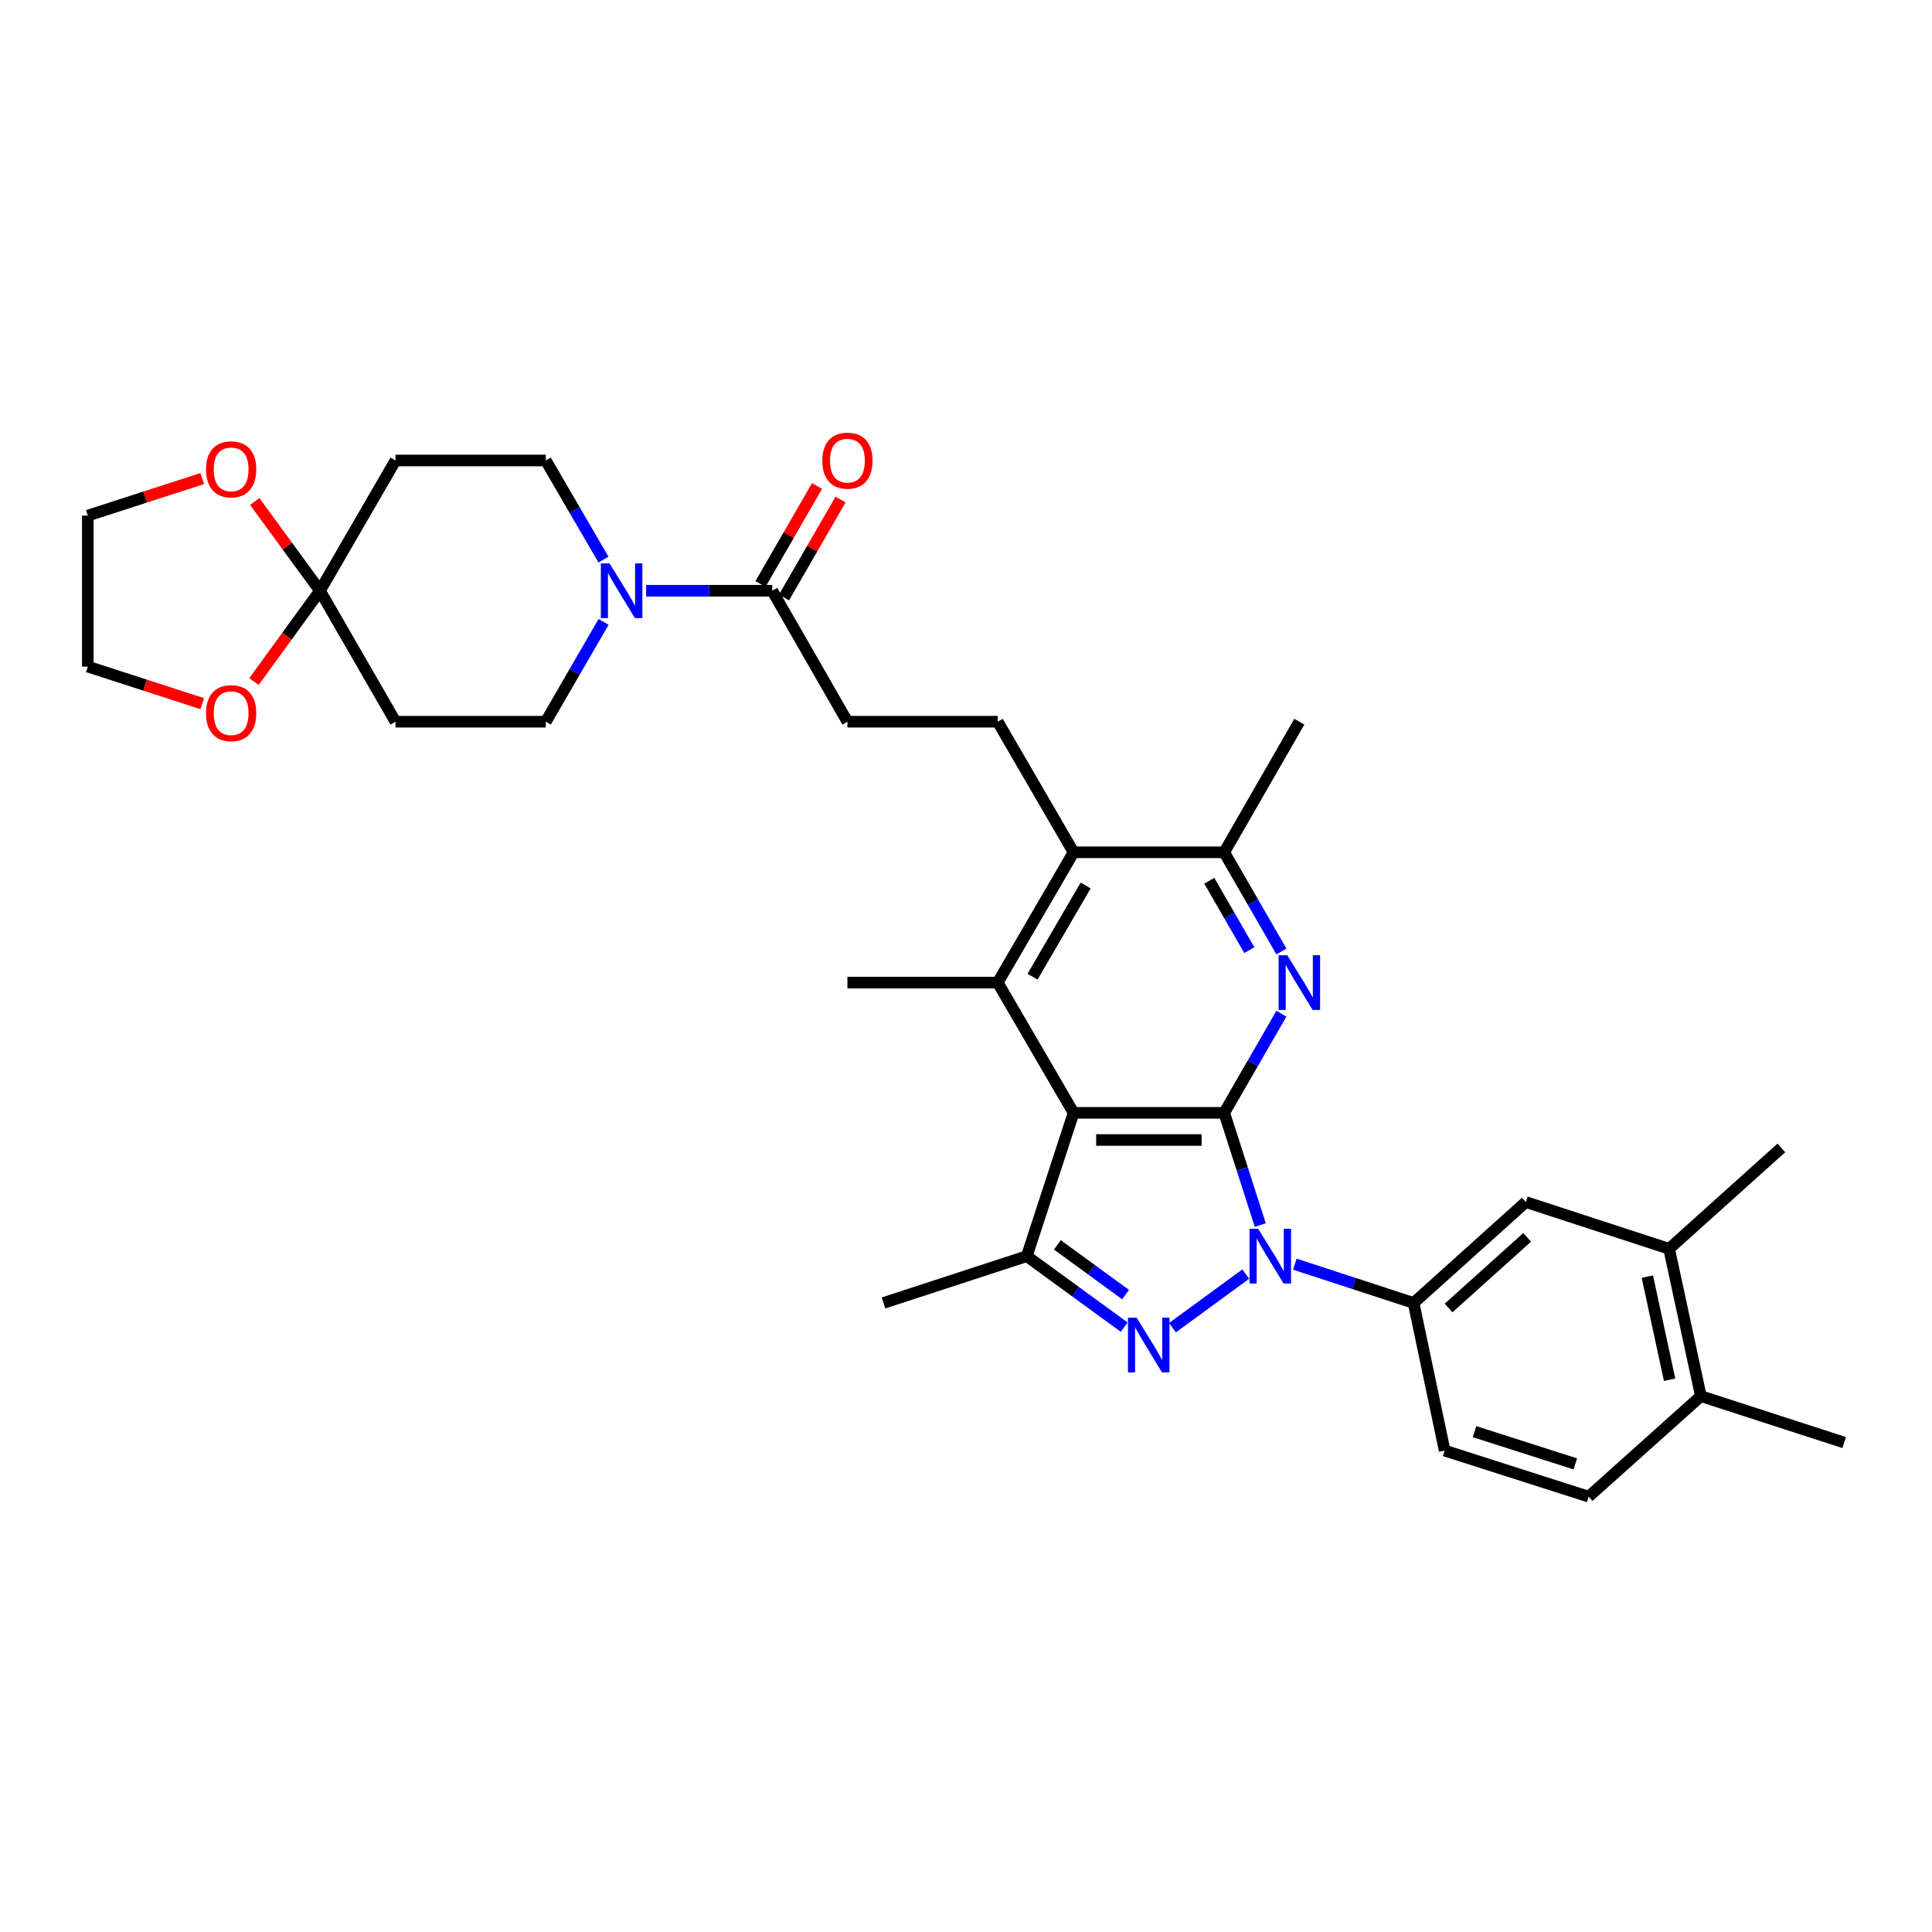 <?xml version='1.0' encoding='iso-8859-1'?>
<svg version='1.1' baseProfile='full'
              xmlns='http://www.w3.org/2000/svg'
                      xmlns:rdkit='http://www.rdkit.org/xml'
                      xmlns:xlink='http://www.w3.org/1999/xlink'
                  xml:space='preserve'
width='1000px' height='1000px' viewBox='0 0 1000 1000'>
<!-- END OF HEADER -->
<rect style='opacity:1.0;fill:#FFFFFF;stroke:none' width='1000' height='1000' x='0' y='0'> </rect>
<path class='bond-0' d='M 633.651,576.014 L 642.985,605.046' style='fill:none;fill-rule:evenodd;stroke:#000000;stroke-width:6px;stroke-linecap:butt;stroke-linejoin:miter;stroke-opacity:1' />
<path class='bond-0' d='M 642.985,605.046 L 652.319,634.077' style='fill:none;fill-rule:evenodd;stroke:#0000FF;stroke-width:6px;stroke-linecap:butt;stroke-linejoin:miter;stroke-opacity:1' />
<path class='bond-1' d='M 633.651,576.014 L 555.682,576.014' style='fill:none;fill-rule:evenodd;stroke:#000000;stroke-width:6px;stroke-linecap:butt;stroke-linejoin:miter;stroke-opacity:1' />
<path class='bond-1' d='M 621.956,590.056 L 567.378,590.056' style='fill:none;fill-rule:evenodd;stroke:#000000;stroke-width:6px;stroke-linecap:butt;stroke-linejoin:miter;stroke-opacity:1' />
<path class='bond-3' d='M 633.651,576.014 L 648.451,550.352' style='fill:none;fill-rule:evenodd;stroke:#000000;stroke-width:6px;stroke-linecap:butt;stroke-linejoin:miter;stroke-opacity:1' />
<path class='bond-3' d='M 648.451,550.352 L 663.25,524.69' style='fill:none;fill-rule:evenodd;stroke:#0000FF;stroke-width:6px;stroke-linecap:butt;stroke-linejoin:miter;stroke-opacity:1' />
<path class='bond-2' d='M 644.81,659.461 L 606.873,687.197' style='fill:none;fill-rule:evenodd;stroke:#0000FF;stroke-width:6px;stroke-linecap:butt;stroke-linejoin:miter;stroke-opacity:1' />
<path class='bond-7' d='M 670.189,654.328 L 700.933,664.367' style='fill:none;fill-rule:evenodd;stroke:#0000FF;stroke-width:6px;stroke-linecap:butt;stroke-linejoin:miter;stroke-opacity:1' />
<path class='bond-7' d='M 700.933,664.367 L 731.676,674.406' style='fill:none;fill-rule:evenodd;stroke:#000000;stroke-width:6px;stroke-linecap:butt;stroke-linejoin:miter;stroke-opacity:1' />
<path class='bond-4' d='M 555.682,576.014 L 531.461,650.184' style='fill:none;fill-rule:evenodd;stroke:#000000;stroke-width:6px;stroke-linecap:butt;stroke-linejoin:miter;stroke-opacity:1' />
<path class='bond-5' d='M 555.682,576.014 L 516.421,508.584' style='fill:none;fill-rule:evenodd;stroke:#000000;stroke-width:6px;stroke-linecap:butt;stroke-linejoin:miter;stroke-opacity:1' />
<path class='bond-33' d='M 581.885,686.935 L 556.673,668.56' style='fill:none;fill-rule:evenodd;stroke:#0000FF;stroke-width:6px;stroke-linecap:butt;stroke-linejoin:miter;stroke-opacity:1' />
<path class='bond-33' d='M 556.673,668.56 L 531.461,650.184' style='fill:none;fill-rule:evenodd;stroke:#000000;stroke-width:6px;stroke-linecap:butt;stroke-linejoin:miter;stroke-opacity:1' />
<path class='bond-33' d='M 582.591,670.075 L 564.943,657.212' style='fill:none;fill-rule:evenodd;stroke:#0000FF;stroke-width:6px;stroke-linecap:butt;stroke-linejoin:miter;stroke-opacity:1' />
<path class='bond-33' d='M 564.943,657.212 L 547.295,644.35' style='fill:none;fill-rule:evenodd;stroke:#000000;stroke-width:6px;stroke-linecap:butt;stroke-linejoin:miter;stroke-opacity:1' />
<path class='bond-10' d='M 663.25,492.478 L 648.451,466.816' style='fill:none;fill-rule:evenodd;stroke:#0000FF;stroke-width:6px;stroke-linecap:butt;stroke-linejoin:miter;stroke-opacity:1' />
<path class='bond-10' d='M 648.451,466.816 L 633.651,441.154' style='fill:none;fill-rule:evenodd;stroke:#000000;stroke-width:6px;stroke-linecap:butt;stroke-linejoin:miter;stroke-opacity:1' />
<path class='bond-10' d='M 646.647,491.794 L 636.287,473.831' style='fill:none;fill-rule:evenodd;stroke:#0000FF;stroke-width:6px;stroke-linecap:butt;stroke-linejoin:miter;stroke-opacity:1' />
<path class='bond-10' d='M 636.287,473.831 L 625.927,455.867' style='fill:none;fill-rule:evenodd;stroke:#000000;stroke-width:6px;stroke-linecap:butt;stroke-linejoin:miter;stroke-opacity:1' />
<path class='bond-27' d='M 531.461,650.184 L 457.291,674.406' style='fill:none;fill-rule:evenodd;stroke:#000000;stroke-width:6px;stroke-linecap:butt;stroke-linejoin:miter;stroke-opacity:1' />
<path class='bond-26' d='M 516.421,508.584 L 438.623,508.584' style='fill:none;fill-rule:evenodd;stroke:#000000;stroke-width:6px;stroke-linecap:butt;stroke-linejoin:miter;stroke-opacity:1' />
<path class='bond-34' d='M 516.421,508.584 L 555.682,441.154' style='fill:none;fill-rule:evenodd;stroke:#000000;stroke-width:6px;stroke-linecap:butt;stroke-linejoin:miter;stroke-opacity:1' />
<path class='bond-34' d='M 534.444,505.535 L 561.927,458.334' style='fill:none;fill-rule:evenodd;stroke:#000000;stroke-width:6px;stroke-linecap:butt;stroke-linejoin:miter;stroke-opacity:1' />
<path class='bond-6' d='M 555.682,441.154 L 633.651,441.154' style='fill:none;fill-rule:evenodd;stroke:#000000;stroke-width:6px;stroke-linecap:butt;stroke-linejoin:miter;stroke-opacity:1' />
<path class='bond-15' d='M 555.682,441.154 L 516.421,373.552' style='fill:none;fill-rule:evenodd;stroke:#000000;stroke-width:6px;stroke-linecap:butt;stroke-linejoin:miter;stroke-opacity:1' />
<path class='bond-12' d='M 731.676,674.406 L 789.769,622.18' style='fill:none;fill-rule:evenodd;stroke:#000000;stroke-width:6px;stroke-linecap:butt;stroke-linejoin:miter;stroke-opacity:1' />
<path class='bond-12' d='M 749.778,677.014 L 790.443,640.456' style='fill:none;fill-rule:evenodd;stroke:#000000;stroke-width:6px;stroke-linecap:butt;stroke-linejoin:miter;stroke-opacity:1' />
<path class='bond-22' d='M 731.676,674.406 L 747.754,750.815' style='fill:none;fill-rule:evenodd;stroke:#000000;stroke-width:6px;stroke-linecap:butt;stroke-linejoin:miter;stroke-opacity:1' />
<path class='bond-8' d='M 334.433,305.771 L 367.073,305.771' style='fill:none;fill-rule:evenodd;stroke:#0000FF;stroke-width:6px;stroke-linecap:butt;stroke-linejoin:miter;stroke-opacity:1' />
<path class='bond-8' d='M 367.073,305.771 L 399.713,305.771' style='fill:none;fill-rule:evenodd;stroke:#000000;stroke-width:6px;stroke-linecap:butt;stroke-linejoin:miter;stroke-opacity:1' />
<path class='bond-17' d='M 312.411,321.889 L 297.454,347.72' style='fill:none;fill-rule:evenodd;stroke:#0000FF;stroke-width:6px;stroke-linecap:butt;stroke-linejoin:miter;stroke-opacity:1' />
<path class='bond-17' d='M 297.454,347.72 L 282.498,373.552' style='fill:none;fill-rule:evenodd;stroke:#000000;stroke-width:6px;stroke-linecap:butt;stroke-linejoin:miter;stroke-opacity:1' />
<path class='bond-18' d='M 312.365,289.661 L 297.431,264.008' style='fill:none;fill-rule:evenodd;stroke:#0000FF;stroke-width:6px;stroke-linecap:butt;stroke-linejoin:miter;stroke-opacity:1' />
<path class='bond-18' d='M 297.431,264.008 L 282.498,238.356' style='fill:none;fill-rule:evenodd;stroke:#000000;stroke-width:6px;stroke-linecap:butt;stroke-linejoin:miter;stroke-opacity:1' />
<path class='bond-9' d='M 165.626,305.771 L 204.7,238.356' style='fill:none;fill-rule:evenodd;stroke:#000000;stroke-width:6px;stroke-linecap:butt;stroke-linejoin:miter;stroke-opacity:1' />
<path class='bond-19' d='M 165.626,305.771 L 148.737,282.668' style='fill:none;fill-rule:evenodd;stroke:#000000;stroke-width:6px;stroke-linecap:butt;stroke-linejoin:miter;stroke-opacity:1' />
<path class='bond-19' d='M 148.737,282.668 L 131.847,259.566' style='fill:none;fill-rule:evenodd;stroke:#FF0000;stroke-width:6px;stroke-linecap:butt;stroke-linejoin:miter;stroke-opacity:1' />
<path class='bond-20' d='M 165.626,305.771 L 148.544,329.273' style='fill:none;fill-rule:evenodd;stroke:#000000;stroke-width:6px;stroke-linecap:butt;stroke-linejoin:miter;stroke-opacity:1' />
<path class='bond-20' d='M 148.544,329.273 L 131.462,352.775' style='fill:none;fill-rule:evenodd;stroke:#FF0000;stroke-width:6px;stroke-linecap:butt;stroke-linejoin:miter;stroke-opacity:1' />
<path class='bond-36' d='M 165.626,305.771 L 204.7,373.552' style='fill:none;fill-rule:evenodd;stroke:#000000;stroke-width:6px;stroke-linecap:butt;stroke-linejoin:miter;stroke-opacity:1' />
<path class='bond-28' d='M 633.651,441.154 L 672.538,373.552' style='fill:none;fill-rule:evenodd;stroke:#000000;stroke-width:6px;stroke-linecap:butt;stroke-linejoin:miter;stroke-opacity:1' />
<path class='bond-11' d='M 399.713,305.771 L 438.623,373.552' style='fill:none;fill-rule:evenodd;stroke:#000000;stroke-width:6px;stroke-linecap:butt;stroke-linejoin:miter;stroke-opacity:1' />
<path class='bond-24' d='M 405.793,309.28 L 420.427,283.926' style='fill:none;fill-rule:evenodd;stroke:#000000;stroke-width:6px;stroke-linecap:butt;stroke-linejoin:miter;stroke-opacity:1' />
<path class='bond-24' d='M 420.427,283.926 L 435.061,258.572' style='fill:none;fill-rule:evenodd;stroke:#FF0000;stroke-width:6px;stroke-linecap:butt;stroke-linejoin:miter;stroke-opacity:1' />
<path class='bond-24' d='M 393.632,302.261 L 408.266,276.907' style='fill:none;fill-rule:evenodd;stroke:#000000;stroke-width:6px;stroke-linecap:butt;stroke-linejoin:miter;stroke-opacity:1' />
<path class='bond-24' d='M 408.266,276.907 L 422.9,251.553' style='fill:none;fill-rule:evenodd;stroke:#FF0000;stroke-width:6px;stroke-linecap:butt;stroke-linejoin:miter;stroke-opacity:1' />
<path class='bond-16' d='M 789.769,622.18 L 863.931,646.378' style='fill:none;fill-rule:evenodd;stroke:#000000;stroke-width:6px;stroke-linecap:butt;stroke-linejoin:miter;stroke-opacity:1' />
<path class='bond-13' d='M 204.7,373.552 L 282.498,373.552' style='fill:none;fill-rule:evenodd;stroke:#000000;stroke-width:6px;stroke-linecap:butt;stroke-linejoin:miter;stroke-opacity:1' />
<path class='bond-14' d='M 204.7,238.356 L 282.498,238.356' style='fill:none;fill-rule:evenodd;stroke:#000000;stroke-width:6px;stroke-linecap:butt;stroke-linejoin:miter;stroke-opacity:1' />
<path class='bond-21' d='M 516.421,373.552 L 438.623,373.552' style='fill:none;fill-rule:evenodd;stroke:#000000;stroke-width:6px;stroke-linecap:butt;stroke-linejoin:miter;stroke-opacity:1' />
<path class='bond-29' d='M 863.931,646.378 L 922.032,594.167' style='fill:none;fill-rule:evenodd;stroke:#000000;stroke-width:6px;stroke-linecap:butt;stroke-linejoin:miter;stroke-opacity:1' />
<path class='bond-35' d='M 863.931,646.378 L 880.368,722.631' style='fill:none;fill-rule:evenodd;stroke:#000000;stroke-width:6px;stroke-linecap:butt;stroke-linejoin:miter;stroke-opacity:1' />
<path class='bond-35' d='M 852.67,660.774 L 864.176,714.151' style='fill:none;fill-rule:evenodd;stroke:#000000;stroke-width:6px;stroke-linecap:butt;stroke-linejoin:miter;stroke-opacity:1' />
<path class='bond-31' d='M 104.683,247.698 L 75.069,257.287' style='fill:none;fill-rule:evenodd;stroke:#FF0000;stroke-width:6px;stroke-linecap:butt;stroke-linejoin:miter;stroke-opacity:1' />
<path class='bond-31' d='M 75.069,257.287 L 45.455,266.876' style='fill:none;fill-rule:evenodd;stroke:#000000;stroke-width:6px;stroke-linecap:butt;stroke-linejoin:miter;stroke-opacity:1' />
<path class='bond-30' d='M 104.683,364.21 L 75.069,354.621' style='fill:none;fill-rule:evenodd;stroke:#FF0000;stroke-width:6px;stroke-linecap:butt;stroke-linejoin:miter;stroke-opacity:1' />
<path class='bond-30' d='M 75.069,354.621 L 45.455,345.032' style='fill:none;fill-rule:evenodd;stroke:#000000;stroke-width:6px;stroke-linecap:butt;stroke-linejoin:miter;stroke-opacity:1' />
<path class='bond-25' d='M 747.754,750.815 L 822.283,774.662' style='fill:none;fill-rule:evenodd;stroke:#000000;stroke-width:6px;stroke-linecap:butt;stroke-linejoin:miter;stroke-opacity:1' />
<path class='bond-25' d='M 763.212,741.018 L 815.383,757.711' style='fill:none;fill-rule:evenodd;stroke:#000000;stroke-width:6px;stroke-linecap:butt;stroke-linejoin:miter;stroke-opacity:1' />
<path class='bond-23' d='M 880.368,722.631 L 822.283,774.662' style='fill:none;fill-rule:evenodd;stroke:#000000;stroke-width:6px;stroke-linecap:butt;stroke-linejoin:miter;stroke-opacity:1' />
<path class='bond-32' d='M 880.368,722.631 L 954.545,746.665' style='fill:none;fill-rule:evenodd;stroke:#000000;stroke-width:6px;stroke-linecap:butt;stroke-linejoin:miter;stroke-opacity:1' />
<path class='bond-37' d='M 45.455,345.032 L 45.455,266.876' style='fill:none;fill-rule:evenodd;stroke:#000000;stroke-width:6px;stroke-linecap:butt;stroke-linejoin:miter;stroke-opacity:1' />
<path  class='atom-1' d='M 651.238 636.024
L 660.518 651.024
Q 661.438 652.504, 662.918 655.184
Q 664.398 657.864, 664.478 658.024
L 664.478 636.024
L 668.238 636.024
L 668.238 664.344
L 664.358 664.344
L 654.398 647.944
Q 653.238 646.024, 651.998 643.824
Q 650.798 641.624, 650.438 640.944
L 650.438 664.344
L 646.758 664.344
L 646.758 636.024
L 651.238 636.024
' fill='#0000FF'/>
<path  class='atom-3' d='M 588.317 682.026
L 597.597 697.026
Q 598.517 698.506, 599.997 701.186
Q 601.477 703.866, 601.557 704.026
L 601.557 682.026
L 605.317 682.026
L 605.317 710.346
L 601.437 710.346
L 591.477 693.946
Q 590.317 692.026, 589.077 689.826
Q 587.877 687.626, 587.517 686.946
L 587.517 710.346
L 583.837 710.346
L 583.837 682.026
L 588.317 682.026
' fill='#0000FF'/>
<path  class='atom-4' d='M 666.278 494.424
L 675.558 509.424
Q 676.478 510.904, 677.958 513.584
Q 679.438 516.264, 679.518 516.424
L 679.518 494.424
L 683.278 494.424
L 683.278 522.744
L 679.398 522.744
L 669.438 506.344
Q 668.278 504.424, 667.038 502.224
Q 665.838 500.024, 665.478 499.344
L 665.478 522.744
L 661.798 522.744
L 661.798 494.424
L 666.278 494.424
' fill='#0000FF'/>
<path  class='atom-9' d='M 315.484 291.611
L 324.764 306.611
Q 325.684 308.091, 327.164 310.771
Q 328.644 313.451, 328.724 313.611
L 328.724 291.611
L 332.484 291.611
L 332.484 319.931
L 328.604 319.931
L 318.644 303.531
Q 317.484 301.611, 316.244 299.411
Q 315.044 297.211, 314.684 296.531
L 314.684 319.931
L 311.004 319.931
L 311.004 291.611
L 315.484 291.611
' fill='#0000FF'/>
<path  class='atom-20' d='M 106.632 242.937
Q 106.632 236.137, 109.992 232.337
Q 113.352 228.537, 119.632 228.537
Q 125.912 228.537, 129.272 232.337
Q 132.632 236.137, 132.632 242.937
Q 132.632 249.817, 129.232 253.737
Q 125.832 257.617, 119.632 257.617
Q 113.392 257.617, 109.992 253.737
Q 106.632 249.857, 106.632 242.937
M 119.632 254.417
Q 123.952 254.417, 126.272 251.537
Q 128.632 248.617, 128.632 242.937
Q 128.632 237.377, 126.272 234.577
Q 123.952 231.737, 119.632 231.737
Q 115.312 231.737, 112.952 234.537
Q 110.632 237.337, 110.632 242.937
Q 110.632 248.657, 112.952 251.537
Q 115.312 254.417, 119.632 254.417
' fill='#FF0000'/>
<path  class='atom-21' d='M 106.632 369.131
Q 106.632 362.331, 109.992 358.531
Q 113.352 354.731, 119.632 354.731
Q 125.912 354.731, 129.272 358.531
Q 132.632 362.331, 132.632 369.131
Q 132.632 376.011, 129.232 379.931
Q 125.832 383.811, 119.632 383.811
Q 113.392 383.811, 109.992 379.931
Q 106.632 376.051, 106.632 369.131
M 119.632 380.611
Q 123.952 380.611, 126.272 377.731
Q 128.632 374.811, 128.632 369.131
Q 128.632 363.571, 126.272 360.771
Q 123.952 357.931, 119.632 357.931
Q 115.312 357.931, 112.952 360.731
Q 110.632 363.531, 110.632 369.131
Q 110.632 374.851, 112.952 377.731
Q 115.312 380.611, 119.632 380.611
' fill='#FF0000'/>
<path  class='atom-25' d='M 425.623 238.436
Q 425.623 231.636, 428.983 227.836
Q 432.343 224.036, 438.623 224.036
Q 444.903 224.036, 448.263 227.836
Q 451.623 231.636, 451.623 238.436
Q 451.623 245.316, 448.223 249.236
Q 444.823 253.116, 438.623 253.116
Q 432.383 253.116, 428.983 249.236
Q 425.623 245.356, 425.623 238.436
M 438.623 249.916
Q 442.943 249.916, 445.263 247.036
Q 447.623 244.116, 447.623 238.436
Q 447.623 232.876, 445.263 230.076
Q 442.943 227.236, 438.623 227.236
Q 434.303 227.236, 431.943 230.036
Q 429.623 232.836, 429.623 238.436
Q 429.623 244.156, 431.943 247.036
Q 434.303 249.916, 438.623 249.916
' fill='#FF0000'/>
</svg>
